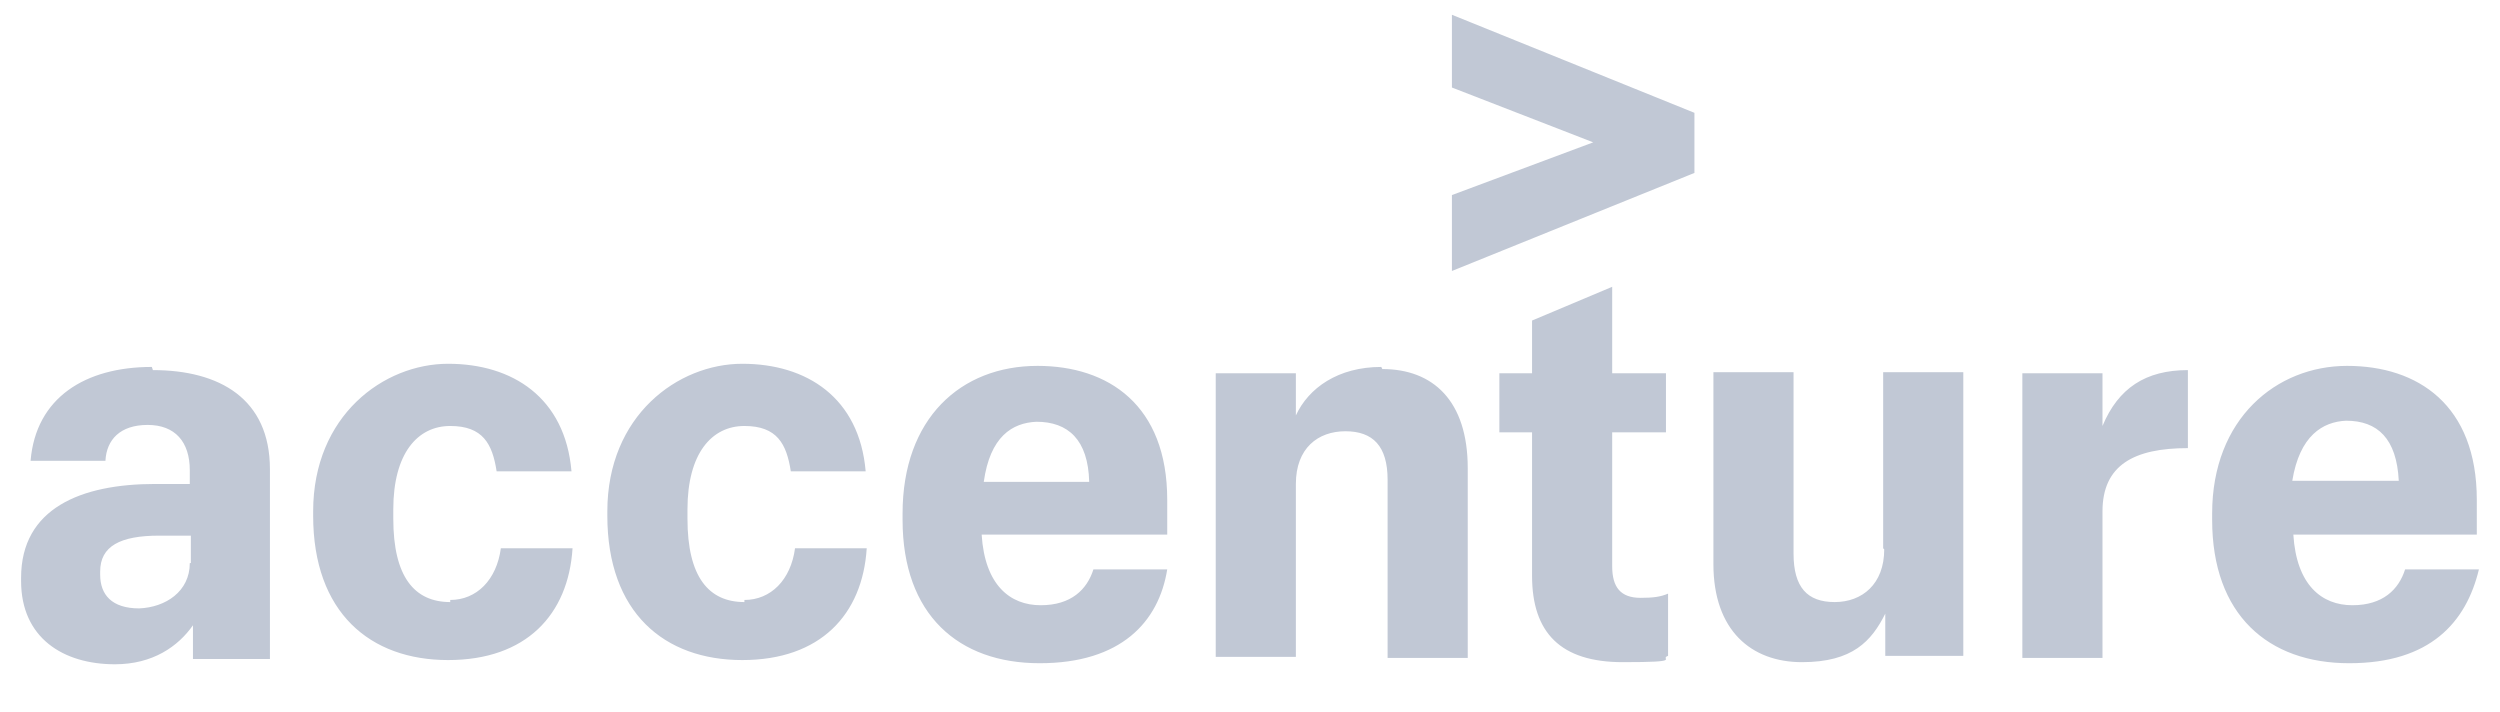 <?xml version="1.0" encoding="UTF-8"?>
<svg id="a" xmlns="http://www.w3.org/2000/svg" version="1.1" viewBox="0 0 237.1 67.5">
  <!-- Generator: Adobe Illustrator 29.1.0, SVG Export Plug-In . SVG Version: 2.1.0 Build 142)  -->
  <defs>
    <style>
      .st0 {
        fill: #c1c8d5;
      }
    </style>
  </defs>
  <path class="st0" d="M70.6,57.1c-3.4,0-5.4-2.4-5.4-7.9v-.9c0-5.3,2.3-7.9,5.4-7.9s4,1.7,4.4,4.3h7.1c-.6-7-5.6-10.2-11.7-10.2s-12.8,4.9-12.8,14v.4c0,9.2,5.4,13.7,12.8,13.7s11.4-4.3,11.8-10.6h-6.8c-.4,3-2.3,4.9-4.8,4.9h0ZM98.4,34.7c-7.3,0-12.8,5-12.8,14v.6c0,9,5.3,13.6,13,13.6s11.3-3.9,12.1-8.9h-7c-.6,1.9-2.1,3.4-5,3.4s-5.3-1.9-5.6-6.7h17.6v-3.3c0-9-5.6-12.7-12.3-12.7h0ZM93.3,45.7c.6-4.3,2.7-5.6,5-5.7,3,0,4.9,1.7,5,5.7h-10,0ZM14.4,34.8c-6.3,0-11,2.9-11.5,8.9h7.1c.1-2,1.4-3.4,4-3.4s4,1.6,4,4.3v1.3h-3.3c-7,0-12.7,2.3-12.7,8.9v.3c0,5.4,4,7.9,8.9,7.9h0c3.6,0,6-1.7,7.4-3.7v3.2h7.3v-18c0-6.7-4.8-9.4-11.1-9.4h0ZM18,53.4h0c0,2.7-2.3,4.2-4.8,4.3-2.6,0-3.7-1.3-3.7-3.2v-.3c0-2.4,1.9-3.4,5.6-3.4h3v2.6h0ZM42.7,57.1c-3.4,0-5.4-2.4-5.4-7.9v-.9c0-5.3,2.3-7.9,5.4-7.9s4,1.7,4.4,4.3h7.1c-.6-7-5.6-10.2-11.7-10.2s-12.8,4.9-12.8,14v.4c0,9.2,5.4,13.7,12.8,13.7s11.4-4.3,11.8-10.6h-6.8c-.4,3-2.3,4.9-4.8,4.9h0ZM228.1,54c-.6,1.9-2.1,3.4-5,3.4s-5.3-1.9-5.6-6.7h17.4v-3.3c0-9-5.6-12.7-12.3-12.7s-12.8,5-12.8,14v.6c0,9,5.3,13.6,13,13.6s11.1-3.9,12.3-8.9h-7ZM222.5,39.9c3,0,4.8,1.7,5,5.7h-10.1c.7-4.3,2.9-5.6,5.1-5.7h0ZM178.7,52.1c0,3.3-2.1,5-4.7,5s-3.9-1.4-3.9-4.6v-17.2h-7.6v18.2c0,6.3,3.6,9.3,8.4,9.3s6.6-2,7.9-4.6v4h7.4v-26.9h-7.6v16.7h0ZM199.4,40.4v-5h-7.6v27h7.6v-13.9c0-4.4,3-6,8.1-6v-7.4c-4,0-6.6,1.7-8.1,5.3ZM137.7,8.3l13.4,5.2-13.4,5v7.2l23-9.3v-5.7l-23-9.3v7h0ZM152.9,53.7v-12.7h5.1v-5.6h-5.1v-8.2l-7.6,3.2v5h-3.1v5.6h3.1v13.6c0,5.4,2.7,8.2,8.6,8.2s3.4-.3,4.3-.6v-5.9c-.7.3-1.4.4-2.6.4-1.9,0-2.7-1-2.7-3h0ZM131,34.8c-4.1,0-6.9,2-8.1,4.6v-4h-7.6v26.9h7.6v-16.4c0-3.4,2.1-5,4.7-5s4,1.4,4,4.6v16.9h7.6v-18c0-6.4-3.3-9.4-8.1-9.4h0ZM152.9,27.2h0Z"/>
</svg>